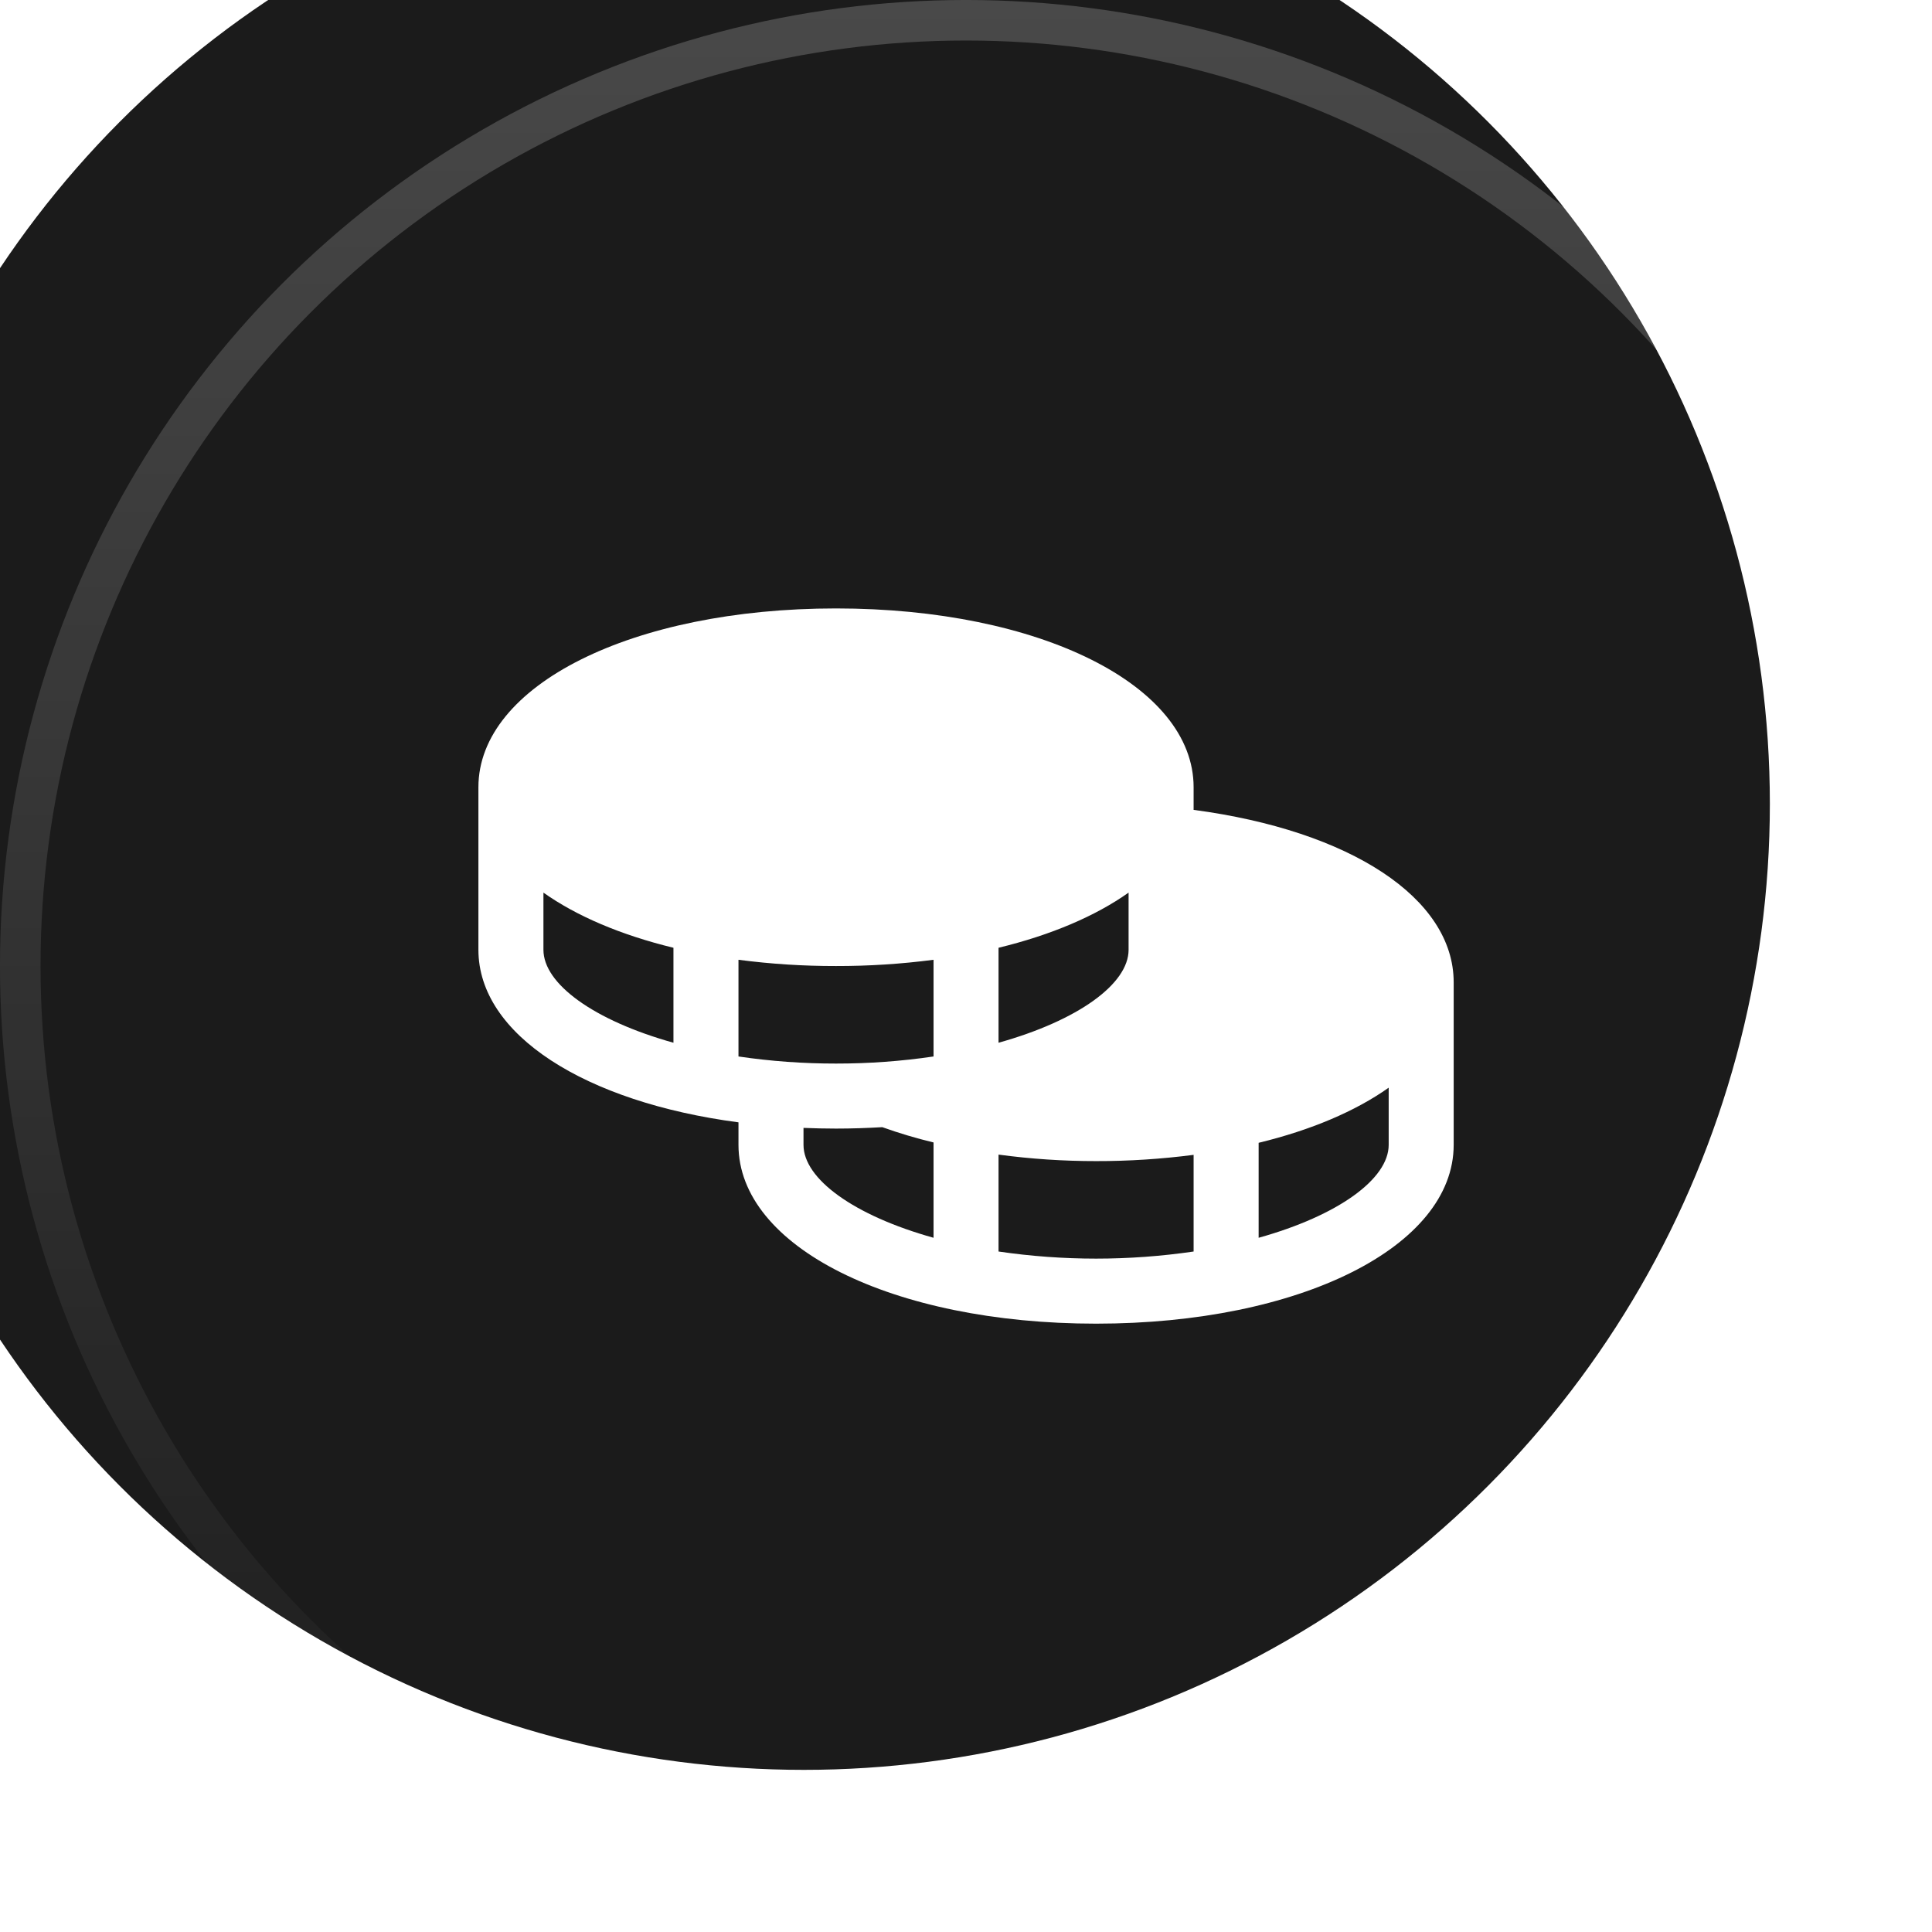 <svg width="64" height="64" viewBox="0 0 64 64" fill="none" xmlns="http://www.w3.org/2000/svg">
<g filter="url(#filter0_i_1924_43330)">
<circle cx="32" cy="32" r="32" fill="#1B1B1B"/>
</g>
<circle cx="32" cy="32" r="31.329" stroke="url(#paint0_linear_1924_43330)" stroke-width="1.343"/>
<path d="M39.54 26.828V26.078C39.54 22.702 34.447 20.155 27.694 20.155C20.94 20.155 15.848 22.702 15.848 26.078V31.463C15.848 34.275 19.381 36.51 24.463 37.179V37.925C24.463 41.301 29.555 43.848 36.309 43.848C43.063 43.848 48.155 41.301 48.155 37.925V32.54C48.155 29.753 44.733 27.516 39.54 26.828ZM22.309 34.542C19.672 33.805 18.002 32.592 18.002 31.463V29.569C19.1 30.347 20.571 30.974 22.309 31.396V34.542ZM33.078 31.396C34.816 30.974 36.288 30.347 37.386 29.569V31.463C37.386 32.592 35.715 33.805 33.078 34.542V31.396ZM30.925 41.003C28.288 40.267 26.617 39.054 26.617 37.925V37.363C26.971 37.377 27.329 37.386 27.694 37.386C28.216 37.386 28.726 37.368 29.227 37.339C29.783 37.538 30.35 37.707 30.925 37.845V41.003ZM30.925 34.997C29.855 35.155 28.775 35.233 27.694 35.232C26.613 35.233 25.533 35.155 24.463 34.997V31.794C25.534 31.934 26.613 32.003 27.694 32.001C28.774 32.003 29.853 31.934 30.925 31.794V34.997ZM39.54 41.458C37.398 41.772 35.221 41.772 33.078 41.458V38.248C34.149 38.392 35.229 38.464 36.309 38.463C37.389 38.465 38.469 38.395 39.54 38.256V41.458ZM46.002 37.925C46.002 39.054 44.331 40.267 41.694 41.003V37.857C43.432 37.436 44.903 36.809 46.002 36.031V37.925Z" fill="white"/>
<defs>
<filter id="filter0_i_1924_43330" x="-5.371" y="-5.371" width="69.371" height="69.371" filterUnits="userSpaceOnUse" color-interpolation-filters="sRGB">
<feFlood flood-opacity="0" result="BackgroundImageFix"/>
<feBlend mode="normal" in="SourceGraphic" in2="BackgroundImageFix" result="shape"/>
<feColorMatrix in="SourceAlpha" type="matrix" values="0 0 0 0 0 0 0 0 0 0 0 0 0 0 0 0 0 0 127 0" result="hardAlpha"/>
<feOffset dx="-5.371" dy="-5.371"/>
<feGaussianBlur stdDeviation="8.056"/>
<feComposite in2="hardAlpha" operator="arithmetic" k2="-1" k3="1"/>
<feColorMatrix type="matrix" values="0 0 0 0 1 0 0 0 0 1 0 0 0 0 1 0 0 0 0.1 0"/>
<feBlend mode="normal" in2="shape" result="effect1_innerShadow_1924_43330"/>
</filter>
<linearGradient id="paint0_linear_1924_43330" x1="32" y1="0" x2="32" y2="64" gradientUnits="userSpaceOnUse">
<stop stop-color="white" stop-opacity="0.2"/>
<stop offset="1" stop-color="white" stop-opacity="0"/>
</linearGradient>
</defs>
</svg>
